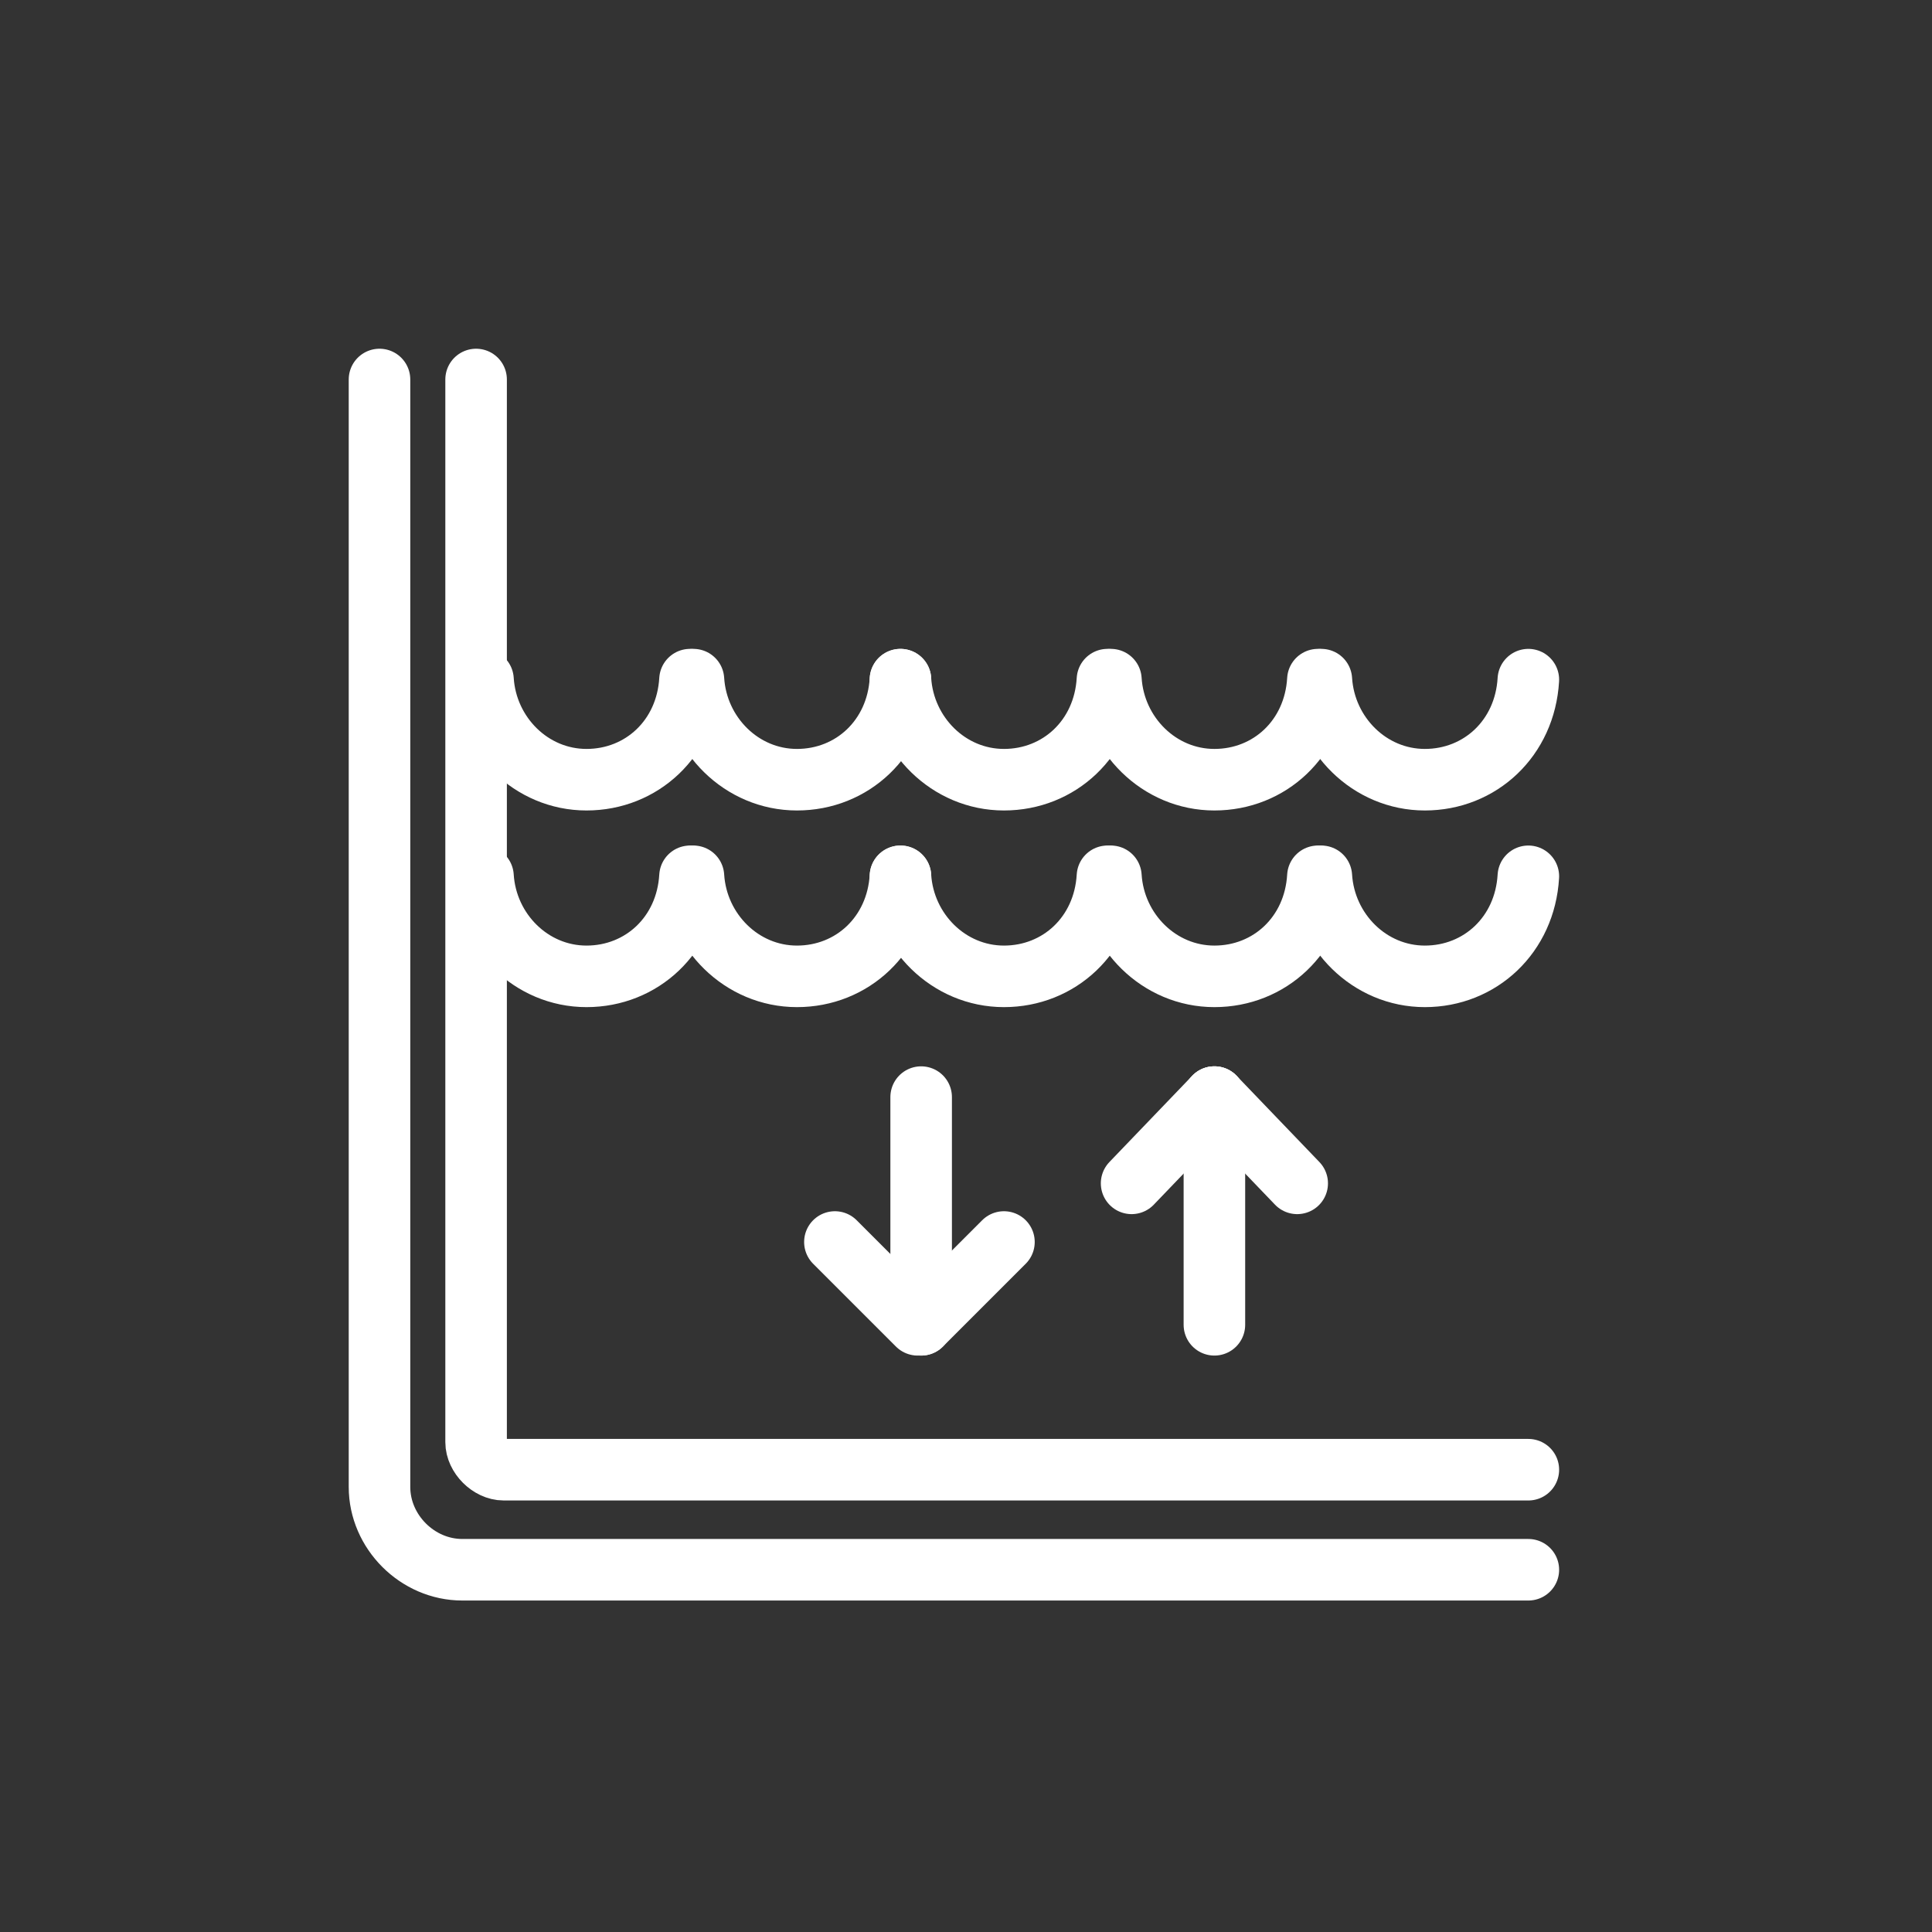 <svg width="56" height="56" viewBox="0 0 56 56" fill="none" xmlns="http://www.w3.org/2000/svg">
<rect x="0" y="0" width="56" height="56" fill="#333333" stroke="none"/>
<path d="M11 11V43.1C11 44.4 12.1 45.5 13.4 45.5H44.3" stroke="white" stroke-width="1.784" stroke-miterlimit="10" stroke-linecap="round"/>
<path d="M13.8 11V41.8C13.8 42.2 14.2 42.6 14.6 42.6H44.3" stroke="white" stroke-width="1.784" stroke-miterlimit="10" stroke-linecap="round"/>
<path d="M20 19.7C19.9 21.4 18.6 22.6 17 22.6C15.4 22.6 14.1 21.3 14 19.7" stroke="white" stroke-width="1.784" stroke-miterlimit="10" stroke-linecap="round"/>
<path d="M26.1 19.7C26 21.4 24.7 22.6 23.1 22.6C21.5 22.6 20.2 21.3 20.1 19.7" stroke="white" stroke-width="1.784" stroke-miterlimit="10" stroke-linecap="round"/>
<path d="M32.1 19.7C32 21.4 30.7 22.6 29.1 22.6C27.5 22.6 26.2 21.3 26.1 19.7" stroke="white" stroke-width="1.784" stroke-miterlimit="10" stroke-linecap="round"/>
<path d="M38.2 19.7C38.1 21.4 36.8 22.6 35.2 22.6C33.6 22.6 32.3 21.3 32.2 19.7" stroke="white" stroke-width="1.784" stroke-miterlimit="10" stroke-linecap="round"/>
<path d="M44.3 19.7C44.2 21.4 42.9 22.6 41.3 22.6C39.7 22.6 38.4 21.3 38.3 19.7" stroke="white" stroke-width="1.784" stroke-miterlimit="10" stroke-linecap="round"/>
<path d="M20 25.4C19.9 27.1 18.6 28.3 17 28.3C15.4 28.3 14.1 27 14 25.4" stroke="white" stroke-width="1.784" stroke-miterlimit="10" stroke-linecap="round"/>
<path d="M26.1 25.4C26 27.1 24.7 28.3 23.1 28.3C21.5 28.3 20.2 27 20.1 25.4" stroke="white" stroke-width="1.784" stroke-miterlimit="10" stroke-linecap="round"/>
<path d="M32.1 25.4C32 27.1 30.7 28.3 29.1 28.3C27.5 28.3 26.2 27 26.1 25.4" stroke="white" stroke-width="1.784" stroke-miterlimit="10" stroke-linecap="round"/>
<path d="M38.2 25.4C38.1 27.1 36.8 28.3 35.2 28.3C33.6 28.3 32.3 27 32.2 25.4" stroke="white" stroke-width="1.784" stroke-miterlimit="10" stroke-linecap="round"/>
<path d="M44.3 25.4C44.2 27.1 42.9 28.3 41.3 28.3C39.7 28.3 38.4 27 38.3 25.4" stroke="white" stroke-width="1.784" stroke-miterlimit="10" stroke-linecap="round"/>
<path d="M26.7 31.8V38.4" stroke="white" stroke-width="1.784" stroke-miterlimit="10" stroke-linecap="round"/>
<path d="M26.7 38.4L29.1 36" stroke="white" stroke-width="1.784" stroke-miterlimit="10" stroke-linecap="round"/>
<path d="M24.2 36L26.6 38.4" stroke="white" stroke-width="1.784" stroke-miterlimit="10" stroke-linecap="round"/>
<path d="M35.2 38.4V31.8" stroke="white" stroke-width="1.784" stroke-miterlimit="10" stroke-linecap="round"/>
<path d="M35.2 31.8L32.8 34.3" stroke="white" stroke-width="1.784" stroke-miterlimit="10" stroke-linecap="round"/>
<path d="M37.6 34.3L35.2 31.8" stroke="white" stroke-width="1.784" stroke-miterlimit="10" stroke-linecap="round"/>
</svg>
